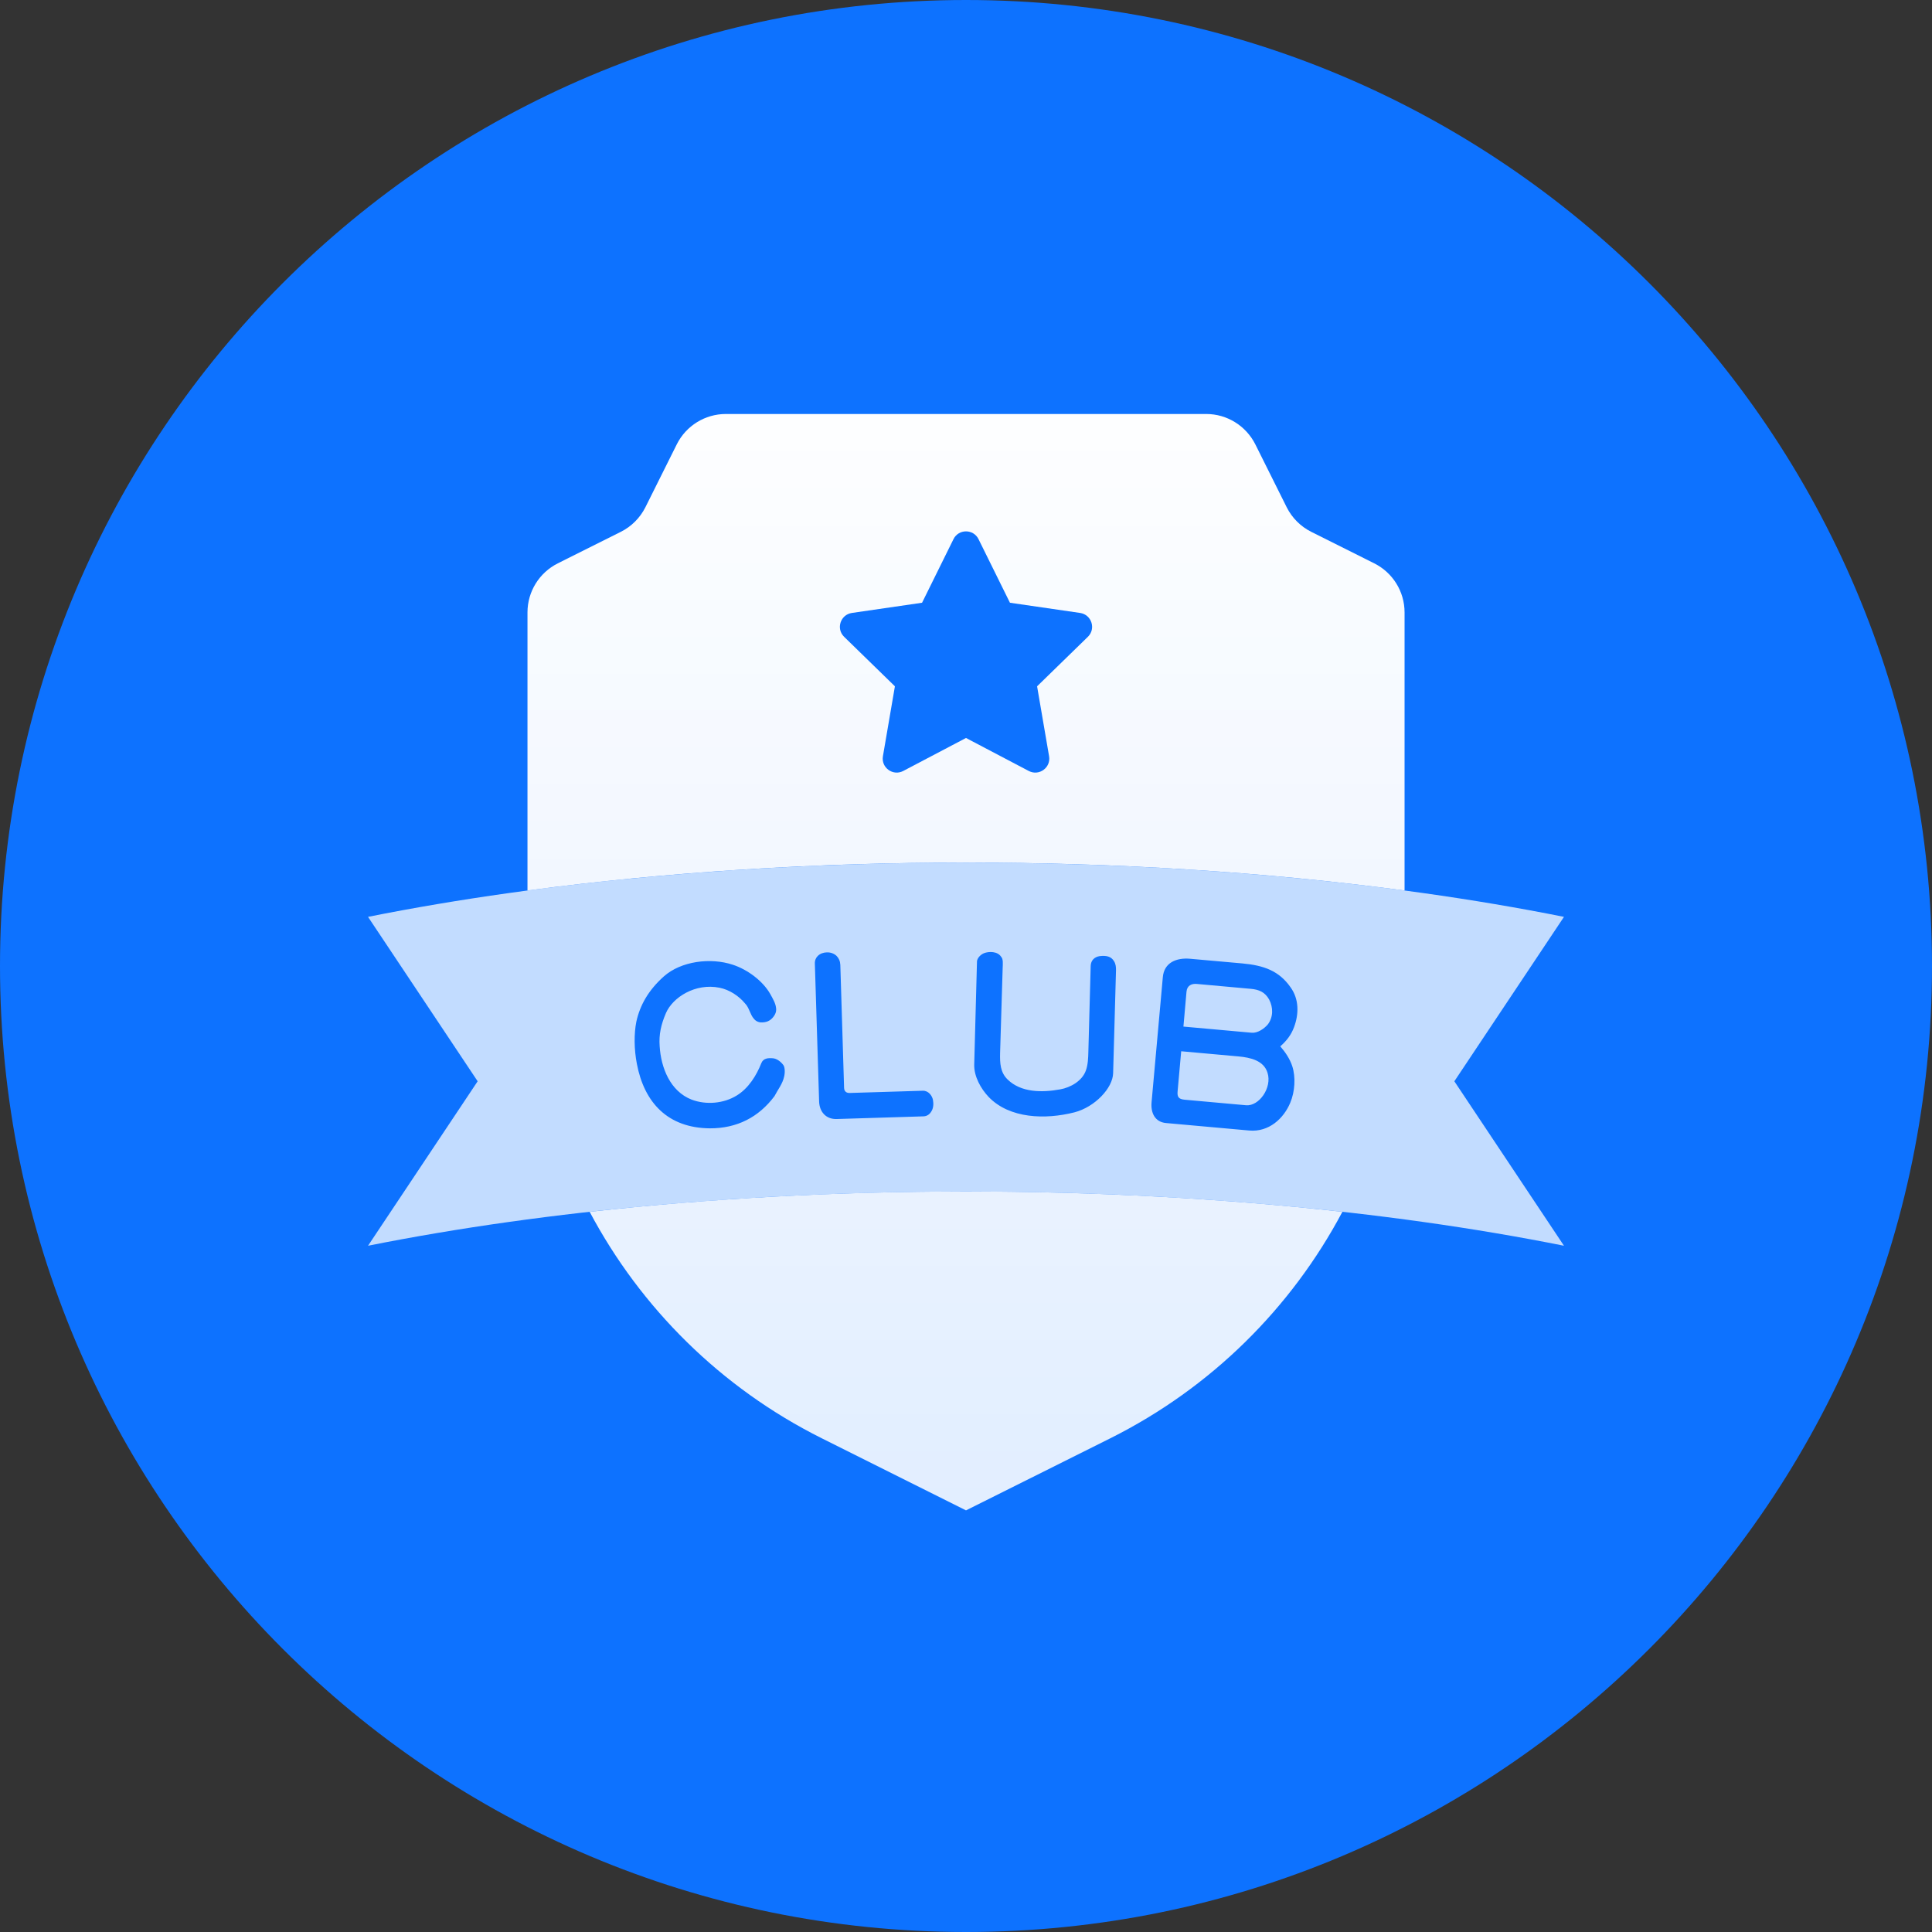 <svg xmlns="http://www.w3.org/2000/svg" xmlns:xlink="http://www.w3.org/1999/xlink" fill="none" version="1.1" width="39" height="39" viewBox="0 0 39 39"><rect x="0" y="0" width="39" height="39" fill="#333333" stroke="none"/><defs><linearGradient x1="0.521" y1="-0.048" x2="0.521" y2="0.981" id="master_svg0_538_5664"><stop offset="0%" stop-color="#FFFFFF" stop-opacity="1"/><stop offset="100%" stop-color="#FFFFFF" stop-opacity="0.88"/></linearGradient></defs><g><g><path d="M3.66257e-31,19.5C-1.23774e-15,30.27,8.73,39,19.5,39C30.27,39,39,30.27,39,19.5C39,8.73,30.27,6.18871e-16,19.5,0C8.73,-6.18871e-16,-1.23774e-15,8.73,3.66257e-31,19.5C3.66257e-31,19.5,3.66257e-31,19.5,3.66257e-31,19.5Z" fill="#0D72FF" fill-opacity="1"/></g><g><g><path d="M19.5,30.489L22.415,29.033C24.452,28.014,26.069,26.4,27.098,24.462C22.203,23.915,16.798,23.915,11.903,24.462C12.932,26.399,14.549,28.014,16.587,29.033L19.5,30.489ZM10.648,17.976L10.648,12.362C10.648,11.942,10.886,11.56,11.26,11.372L12.531,10.736C12.746,10.629,12.919,10.455,13.027,10.242L13.662,8.969C13.849,8.595,14.232,8.357,14.651,8.357L24.35,8.357C24.769,8.357,25.151,8.595,25.34,8.969L25.975,10.242C26.082,10.455,26.256,10.629,26.47,10.736L27.741,11.372C28.116,11.56,28.353,11.942,28.353,12.362L28.353,17.976C22.726,17.224,16.276,17.224,10.648,17.976Z" fill-rule="evenodd" fill="url(#master_svg0_538_5664)" fill-opacity="1"/></g><g><path d="M19.5,14.897C19.5,14.897,18.233,15.563,18.233,15.563C18.026,15.672,17.783,15.496,17.823,15.265C17.823,15.265,18.065,13.854,18.065,13.854C18.065,13.854,17.04,12.855,17.04,12.855C16.872,12.692,16.965,12.407,17.197,12.373C17.197,12.373,18.613,12.167,18.613,12.167C18.613,12.167,19.247,10.884,19.247,10.884C19.35,10.674,19.65,10.674,19.753,10.884C19.753,10.884,20.387,12.167,20.387,12.167C20.387,12.167,21.803,12.373,21.803,12.373C22.035,12.407,22.128,12.692,21.96,12.855C21.96,12.855,20.935,13.854,20.935,13.854C20.935,13.854,21.177,15.265,21.177,15.265C21.217,15.496,20.974,15.672,20.767,15.563C20.767,15.563,19.5,14.897,19.5,14.897C19.5,14.897,19.5,14.897,19.5,14.897Z" fill-rule="evenodd" fill="#0D72FF" fill-opacity="1"/></g><g><path d="M31.571,18.508C24.267,17.047,14.734,17.047,7.429,18.508C7.429,18.508,9.642,21.827,9.642,21.827C9.642,21.827,7.429,25.147,7.429,25.147C14.734,23.687,24.267,23.687,31.571,25.147C31.571,25.147,29.358,21.827,29.358,21.827C29.358,21.827,31.571,18.508,31.571,18.508C31.571,18.508,31.571,18.508,31.571,18.508Z" fill-rule="evenodd" fill="#FFFFFF" fill-opacity="0.75"/></g><g><path d="M26.046,22.259C25.914,22.578,25.614,22.857,25.217,22.821L23.539,22.67C23.31,22.65,23.227,22.459,23.246,22.251L23.473,19.727C23.498,19.433,23.744,19.329,24.025,19.354L25.079,19.448C25.515,19.488,25.82,19.599,26.051,19.929C26.226,20.17,26.22,20.471,26.123,20.732C26.064,20.892,25.971,21.011,25.844,21.122C25.947,21.239,26.039,21.378,26.086,21.522C26.158,21.741,26.14,22.037,26.046,22.259ZM23.951,20.019C23.963,19.89,24.058,19.853,24.158,19.862L25.251,19.961C25.419,19.976,25.536,20.029,25.619,20.176C25.704,20.338,25.704,20.534,25.592,20.68C25.517,20.768,25.384,20.858,25.267,20.847L23.889,20.723L23.951,20.019ZM23.844,21.221L23.772,22.025C23.761,22.137,23.786,22.187,23.912,22.199L25.153,22.311C25.416,22.334,25.682,21.957,25.587,21.657C25.513,21.41,25.245,21.347,24.998,21.325L23.844,21.221ZM22.47,21.663C22.463,21.966,22.099,22.348,21.689,22.454C21.103,22.603,20.379,22.583,19.956,22.142C19.8,21.977,19.659,21.729,19.666,21.487C19.666,21.487,19.722,19.4,19.722,19.4C19.734,19.331,19.795,19.271,19.862,19.242C19.963,19.202,20.136,19.202,20.208,19.312C20.254,19.358,20.243,19.457,20.24,19.544C20.24,19.544,20.188,21.267,20.188,21.267C20.184,21.461,20.192,21.648,20.34,21.791C20.61,22.055,21.032,22.058,21.402,21.99C21.611,21.953,21.846,21.82,21.92,21.609C21.962,21.493,21.967,21.358,21.97,21.232C21.97,21.232,22.017,19.497,22.017,19.497C22.021,19.383,22.097,19.317,22.196,19.301C22.331,19.285,22.43,19.304,22.489,19.405C22.522,19.458,22.529,19.519,22.528,19.585C22.528,19.585,22.47,21.663,22.47,21.663C22.47,21.663,22.47,21.663,22.47,21.663ZM18.642,22.535C18.642,22.535,16.89,22.589,16.89,22.589C16.677,22.596,16.542,22.447,16.535,22.236C16.535,22.236,16.449,19.45,16.449,19.45C16.447,19.383,16.472,19.331,16.51,19.295C16.556,19.25,16.62,19.227,16.69,19.225C16.768,19.222,16.839,19.25,16.887,19.296C16.933,19.342,16.96,19.403,16.963,19.476C16.963,19.476,17.039,21.959,17.039,21.959C17.041,22.028,17.082,22.066,17.156,22.063C17.156,22.063,18.627,22.018,18.627,22.018C18.744,22.014,18.817,22.121,18.833,22.203C18.848,22.285,18.843,22.375,18.796,22.443C18.76,22.5,18.708,22.532,18.642,22.535C18.642,22.535,18.642,22.535,18.642,22.535ZM15.634,22.127C15.315,22.553,14.877,22.779,14.328,22.777C13.481,22.769,13.005,22.259,12.856,21.475C12.799,21.179,12.797,20.87,12.845,20.626C12.919,20.288,13.092,19.985,13.403,19.708C13.746,19.404,14.34,19.324,14.794,19.475C15.086,19.57,15.398,19.799,15.549,20.066C15.599,20.157,15.656,20.252,15.665,20.342C15.675,20.402,15.662,20.46,15.615,20.522C15.553,20.605,15.47,20.648,15.338,20.637C15.284,20.625,15.248,20.603,15.219,20.566C15.141,20.481,15.125,20.339,15.038,20.254C14.916,20.105,14.721,19.977,14.526,19.939C14.037,19.839,13.58,20.133,13.443,20.45C13.342,20.686,13.299,20.886,13.316,21.116C13.342,21.553,13.528,22.029,13.963,22.198C14.256,22.308,14.61,22.277,14.874,22.113C15.109,21.969,15.27,21.711,15.368,21.462C15.408,21.359,15.511,21.354,15.604,21.363C15.67,21.369,15.748,21.415,15.812,21.498C15.847,21.545,15.848,21.659,15.828,21.735C15.799,21.877,15.696,22.005,15.634,22.127C15.634,22.127,15.634,22.127,15.634,22.127Z" fill-rule="evenodd" fill="#0D72FF" fill-opacity="1"/></g></g></g></svg>